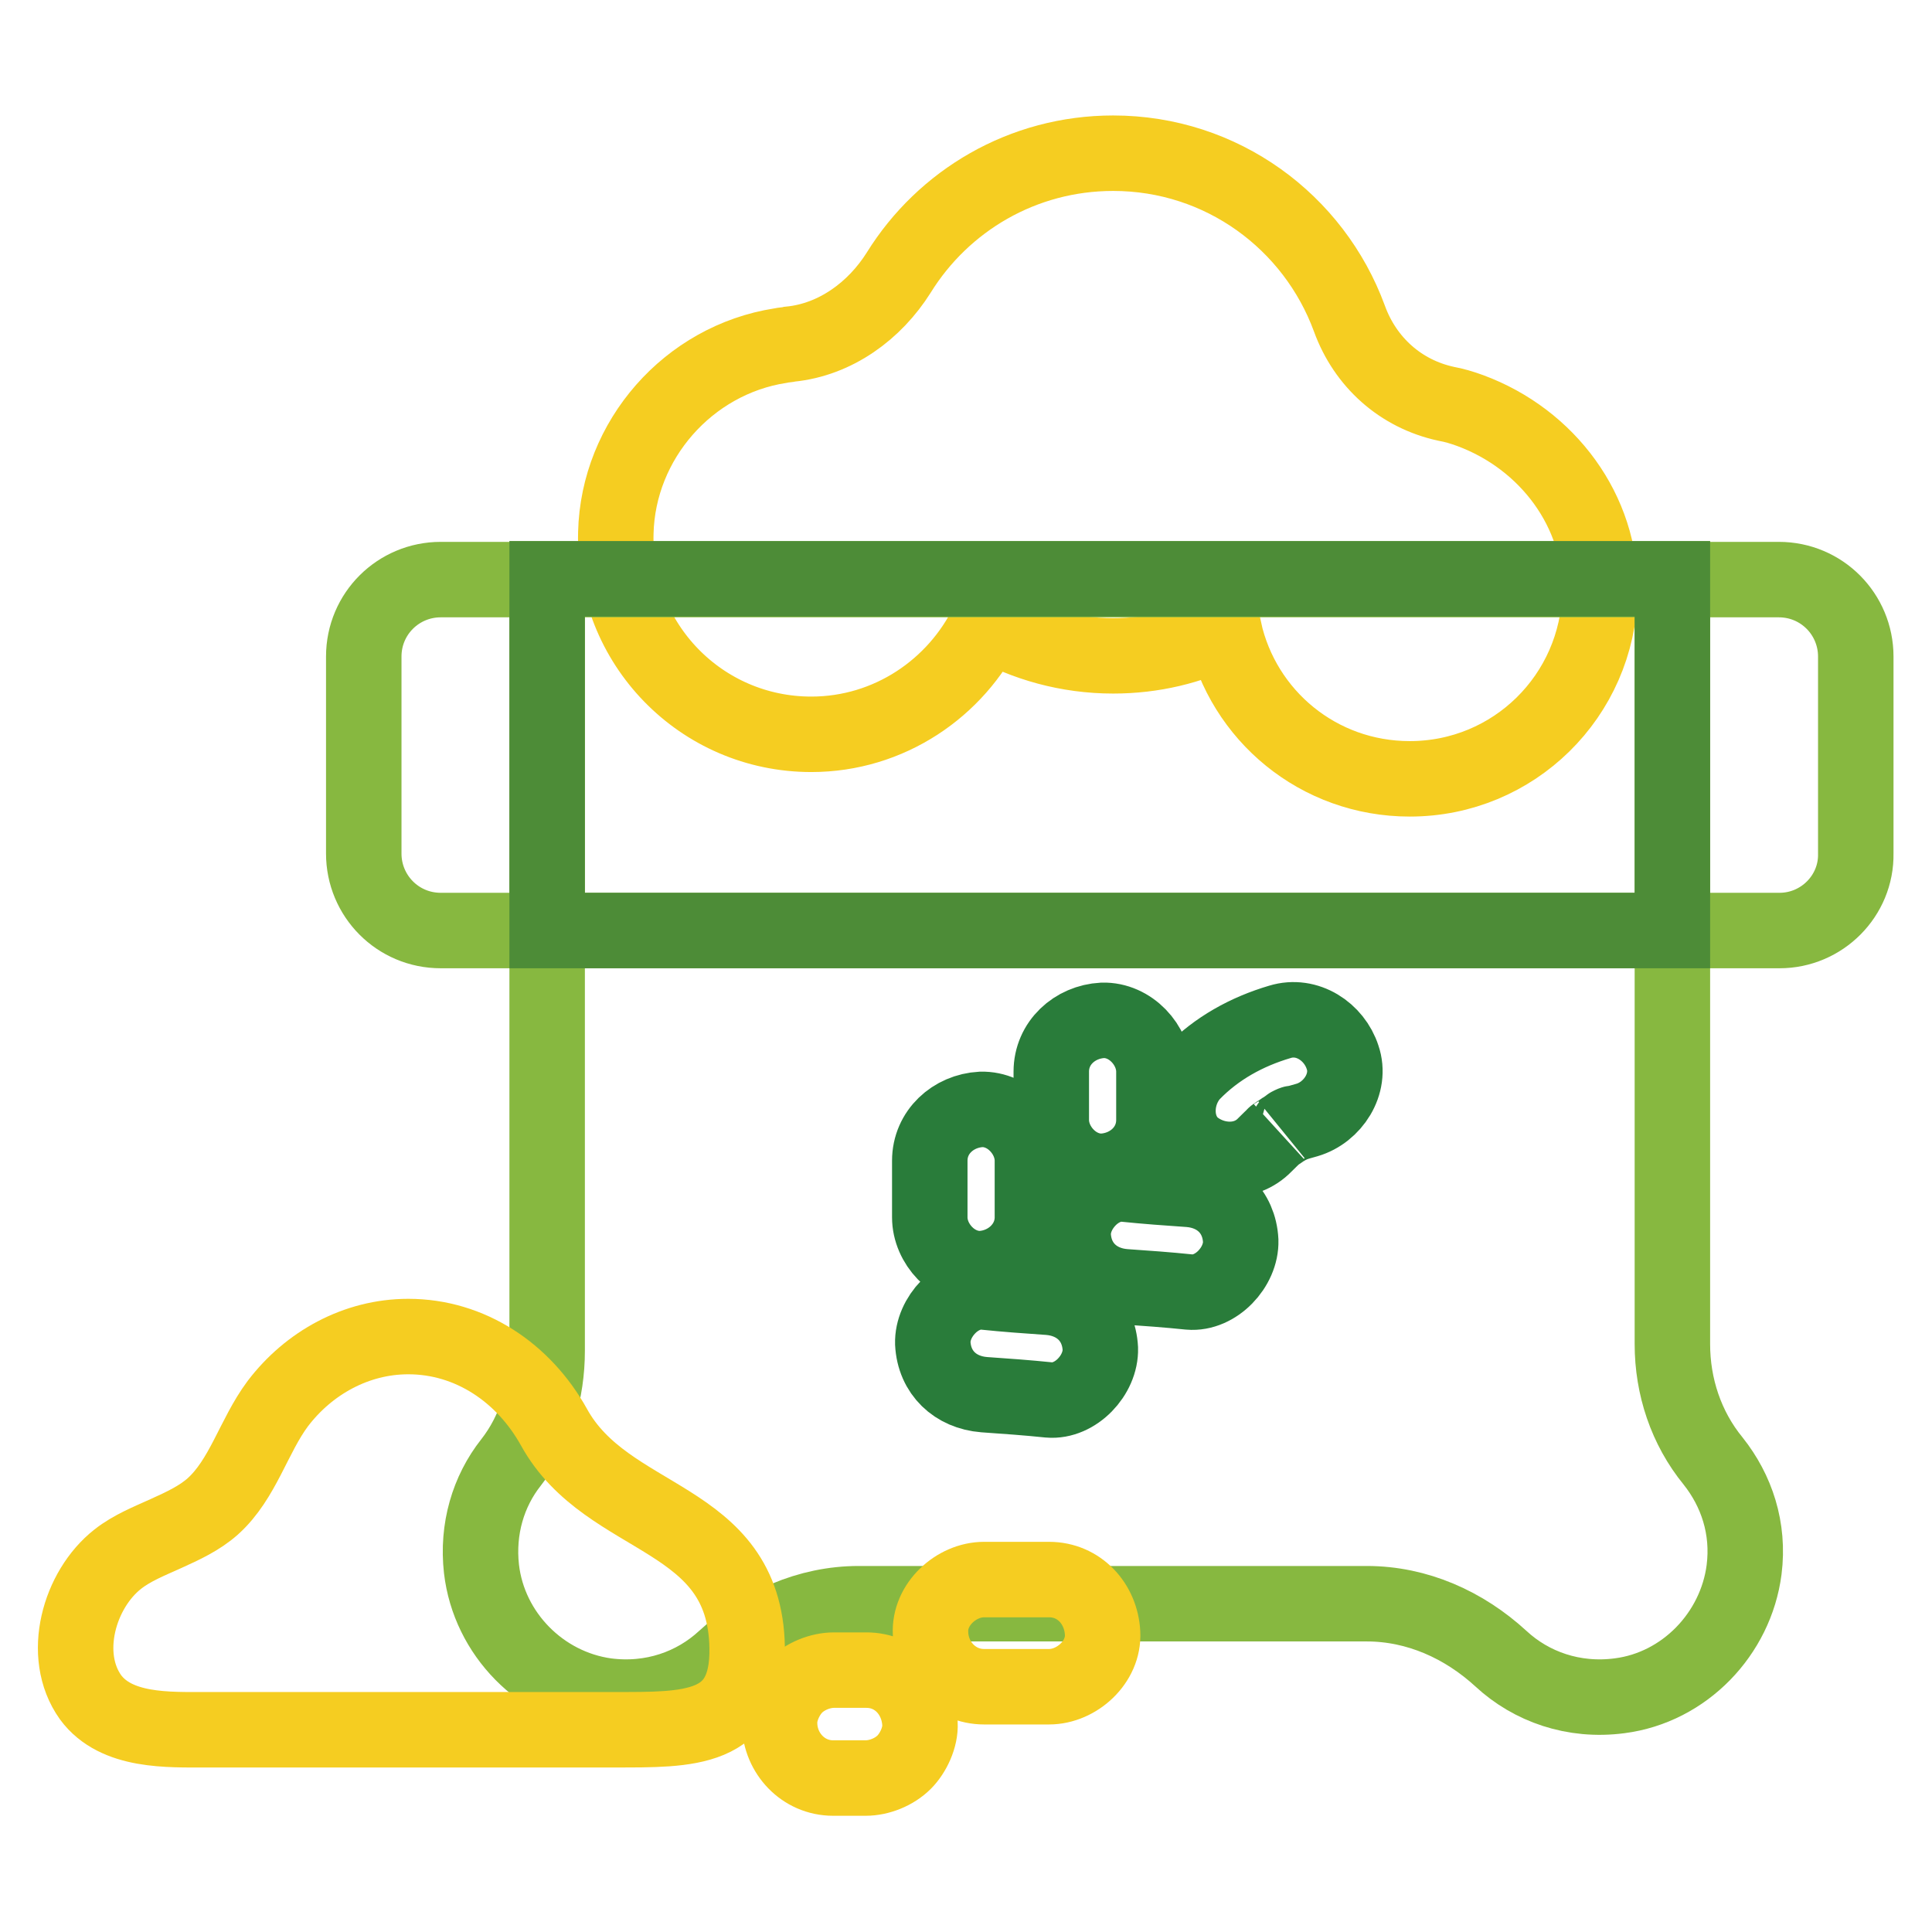 <?xml version="1.0" encoding="utf-8"?>
<!-- Svg Vector Icons : http://www.onlinewebfonts.com/icon -->
<!DOCTYPE svg PUBLIC "-//W3C//DTD SVG 1.1//EN" "http://www.w3.org/Graphics/SVG/1.1/DTD/svg11.dtd">
<svg version="1.1" xmlns="http://www.w3.org/2000/svg" xmlns:xlink="http://www.w3.org/1999/xlink" x="0px" y="0px" viewBox="0 0 256 256" enable-background="new 0 0 256 256" xml:space="preserve">
<g> <path stroke-width="10" fill-opacity="0" stroke="#f5cd21"  d="M194.8,54.4c-1.1-0.4-2.1-0.7-3.2-0.9c-6-1.3-10.7-5.5-12.8-11.3c-4.7-12.8-16.9-21.9-31.3-21.9 c-12,0-22.5,6.3-28.4,15.8c-3.2,5.1-8.4,8.9-14.4,9.5c-0.4,0.1-0.9,0.1-1.3,0.2c-12.2,1.9-21.5,12.5-21.8,24.8 c-0.4,14.7,11.3,26.7,25.9,26.7c10.3,0,19.2-6.1,23.4-14.8c4.9,2.8,10.6,4.4,16.6,4.4c5.3,0,10.2-1.2,14.7-3.4 c2.5,11.3,12.5,19.7,24.6,19.7c13.8,0,24.9-11,25.2-24.7C212.2,67.8,205.1,58.2,194.8,54.4L194.8,54.4z"/> <path stroke-width="10" fill-opacity="0" stroke="#87b840"  d="M221.6,178.1V76.7H72.5V179c0,5.3-1.5,10.6-4.8,14.8c-3,3.8-4.5,8.8-3.9,14.1c1,8.6,7.9,15.6,16.5,16.8 c6.1,0.8,11.7-1.2,15.7-4.9c4.9-4.5,11.1-7.3,17.8-7.3h67.3c6.7,0,12.9,2.8,17.8,7.3c4,3.7,9.6,5.7,15.7,4.9 c8.6-1.1,15.4-8.2,16.5-16.7c0.7-5.5-1-10.5-4.1-14.4C223.4,189.2,221.6,183.7,221.6,178.1z"/> <path stroke-width="10" fill-opacity="0" stroke="#f5cd21"  d="M22,203.2c2.2-1,4.4-2,6.2-3.6c4-3.6,5.4-9.3,8.6-13.6c4.1-5.4,10.4-8.9,17.3-8.9c8.2,0,15.3,4.8,19.3,12 c7.1,12.9,25.3,11.4,25.6,29.2c0.2,11.1-7.7,10.9-17.6,10.9H27.4c-5.1,0-12,0.3-15.4-4.3c-4-5.6-1.5-14.3,3.6-18.3 C17.5,205.1,19.8,204.2,22,203.2z"/> <path stroke-width="10" fill-opacity="0" stroke="#87b840"  d="M235.8,123.3H58.4c-5.7,0-10.2-4.6-10.2-10.2V87c0-5.7,4.6-10.2,10.2-10.2h177.3c5.7,0,10.2,4.6,10.2,10.2 v26.1C246,118.7,241.4,123.3,235.8,123.3z"/> <path stroke-width="10" fill-opacity="0" stroke="#4d8c37"  d="M72.5,76.7h149.1v46.6H72.5V76.7z"/> <path stroke-width="10" fill-opacity="0" stroke="#f5cd21"  d="M130.4,223.5h8.6c3.7,0,7.3-3.3,7.1-7.1c-0.2-3.9-3.1-7.1-7.1-7.1h-8.6c-3.7,0-7.3,3.3-7.1,7.1 C123.4,220.2,126.4,223.5,130.4,223.5z M110.4,235.6h4.3c1.8,0,3.8-0.8,5.1-2.1c1.2-1.2,2.2-3.3,2.1-5.1c-0.2-3.9-3.1-7.1-7.1-7.1 h-4.3c-1.8,0-3.8,0.8-5.1,2.1c-1.2,1.2-2.2,3.3-2.1,5.1C103.4,232.3,106.4,235.6,110.4,235.6z"/> <path stroke-width="10" fill-opacity="0" stroke="#297c3a"  d="M136.8,161.3v-7.5c0-3.5-3.1-6.9-6.8-6.8c-3.7,0.2-6.8,3-6.8,6.8v7.5c0,3.5,3.1,6.9,6.8,6.8 C133.7,167.9,136.8,165,136.8,161.3z M149,170.5c2.9,0.2,5.7,0.4,8.6,0.7c3.5,0.3,6.9-3.3,6.8-6.8c-0.2-3.9-3-6.5-6.8-6.8 c-2.9-0.2-5.7-0.4-8.6-0.7c-3.5-0.3-6.9,3.3-6.8,6.8C142.4,167.6,145.2,170.2,149,170.5z M130.4,184.8c2.9,0.2,5.7,0.4,8.6,0.7 c3.5,0.3,6.9-3.3,6.8-6.8c-0.2-3.9-3-6.5-6.8-6.8c-2.9-0.2-5.7-0.4-8.6-0.7c-3.5-0.3-6.9,3.3-6.8,6.8 C123.8,181.9,126.6,184.5,130.4,184.8z M152.9,148.4V142c0-3.5-3.1-6.9-6.8-6.8c-3.7,0.2-6.8,3-6.8,6.8v6.4c0,3.5,3.1,6.9,6.8,6.8 C149.8,155,152.9,152.2,152.9,148.4z M167.6,151.7c0.5-0.5,1.1-1.1,1.7-1.6c-0.4,0.4-0.7,0.5-0.1,0.1c0.4-0.2,0.7-0.5,1.1-0.7 c0.3-0.2,0.6-0.3,0.9-0.5c0.8-0.5-1.1,0.4-0.2,0.1c0.7-0.3,1.5-0.5,2.2-0.7c3.4-1,5.9-4.8,4.7-8.3c-1.1-3.4-4.7-5.8-8.3-4.7 c-4.4,1.3-8.4,3.5-11.6,6.8c-2.4,2.6-2.7,7.1,0,9.6C160.7,154.1,165,154.4,167.6,151.7L167.6,151.7z"/></g>
</svg>